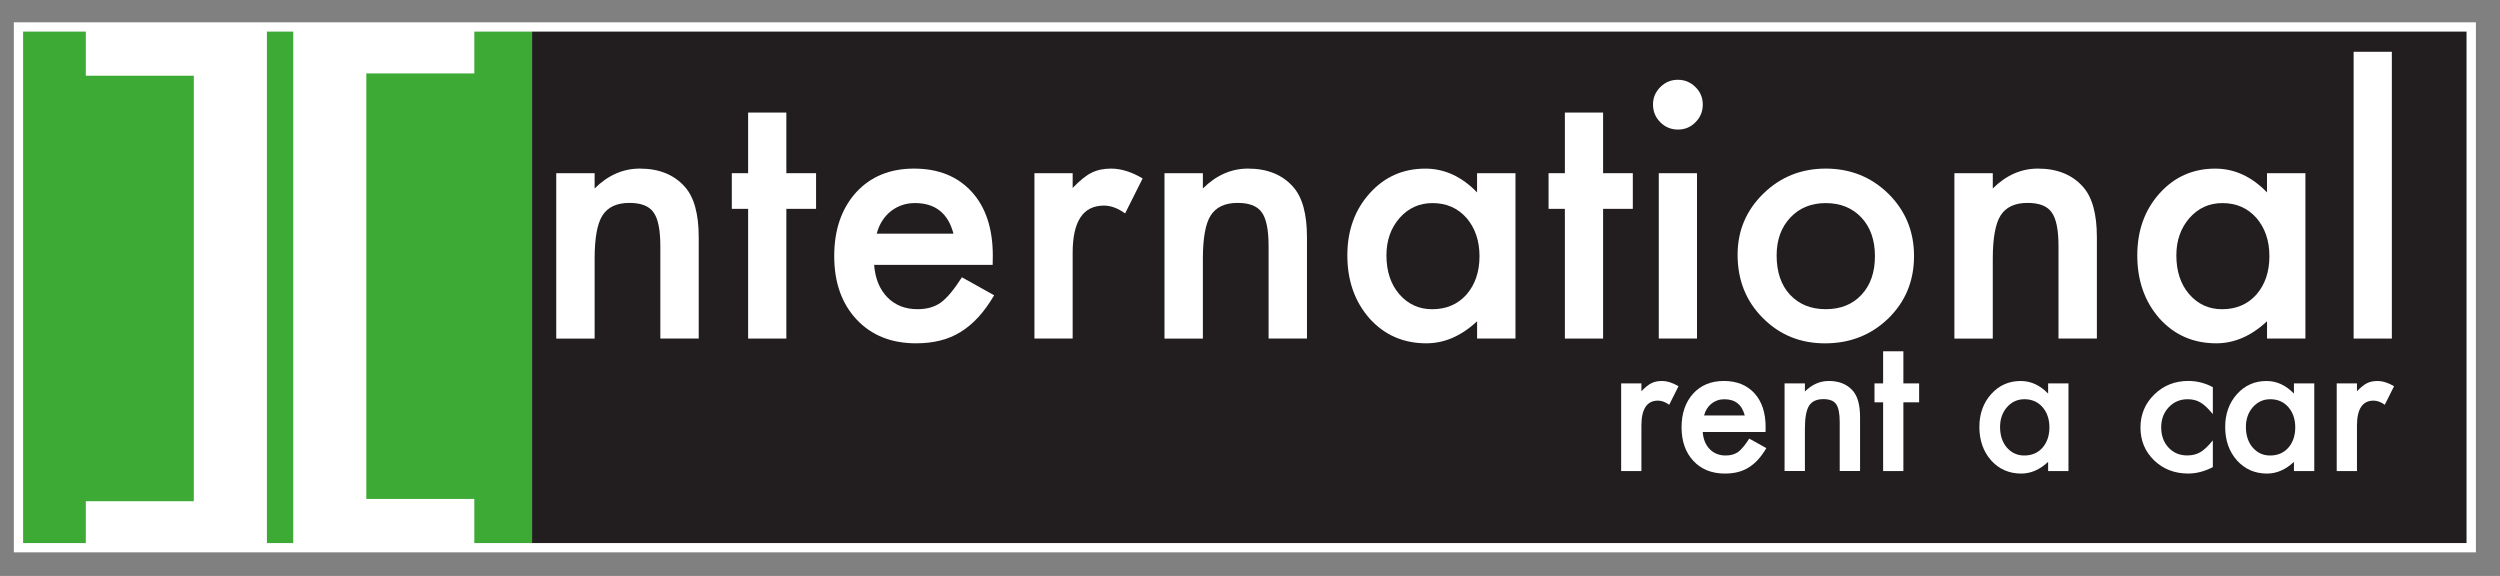 <?xml version="1.0" encoding="utf-8"?>
<!-- Generator: Adobe Illustrator 24.2.1, SVG Export Plug-In . SVG Version: 6.00 Build 0)  -->
<svg version="1.0" id="Capa_1" xmlns="http://www.w3.org/2000/svg" xmlns:xlink="http://www.w3.org/1999/xlink" x="0px" y="0px"
	 viewBox="0 0 800 184.29" enable-background="new 0 0 800 184.29" xml:space="preserve">
<rect x="0" y="0" width="800" height="184.29" fill="#808080" stroke="none"/>
<g>
	<rect x="7.39" y="8.26" fill="#3CAA35" width="166.64" height="166.64"/>
	<rect x="170.29" y="8.26" fill="#221E1F" width="619.04" height="166.64"/>
	<g>
		<path fill="#FFFFFF" d="M178,55.42h12.28v4.89c4.27-4.24,9.09-6.36,14.45-6.36c6.16,0,10.96,1.94,14.4,5.81
			c2.97,3.3,4.46,8.68,4.46,16.14v32.44h-12.28V78.78c0-5.22-0.73-8.82-2.17-10.81c-1.41-2.03-3.99-3.04-7.72-3.04
			c-4.06,0-6.94,1.34-8.64,4.02c-1.67,2.64-2.5,7.26-2.5,13.86v25.54H178V55.42z"/>
		<path fill="#FFFFFF" d="M251.63,66.83v41.51H239.4V66.83h-5.22V55.42h5.22v-19.4h12.23v19.4h9.51v11.41H251.63z"/>
		<path fill="#FFFFFF" d="M317.65,84.76h-37.93c0.33,4.35,1.74,7.81,4.24,10.38c2.5,2.54,5.71,3.8,9.62,3.8
			c3.04,0,5.56-0.72,7.55-2.17c1.96-1.45,4.18-4.13,6.68-8.04l10.32,5.76c-1.6,2.72-3.28,5.04-5.05,6.98
			c-1.77,1.94-3.68,3.53-5.71,4.78c-2.03,1.25-4.22,2.16-6.57,2.74c-2.35,0.58-4.91,0.87-7.66,0.87c-7.9,0-14.24-2.53-19.02-7.61
			c-4.78-5.11-7.17-11.88-7.17-20.32c0-8.37,2.32-15.14,6.96-20.32c4.67-5.11,10.87-7.66,18.58-7.66c7.79,0,13.95,2.48,18.47,7.44
			c4.49,4.93,6.74,11.76,6.74,20.48L317.65,84.76z M305.1,74.76c-1.7-6.52-5.81-9.78-12.33-9.78c-1.49,0-2.88,0.23-4.18,0.68
			c-1.3,0.45-2.49,1.11-3.56,1.96c-1.07,0.85-1.98,1.88-2.74,3.07c-0.76,1.2-1.34,2.55-1.74,4.08H305.1z"/>
		<path fill="#FFFFFF" d="M331.02,55.42h12.23v4.73c2.25-2.35,4.24-3.97,5.98-4.84c1.77-0.9,3.88-1.36,6.3-1.36
			c3.22,0,6.59,1.05,10.11,3.15l-5.6,11.19c-2.32-1.67-4.58-2.5-6.79-2.5c-6.67,0-10,5.04-10,15.1v27.44h-12.23V55.42z"/>
		<path fill="#FFFFFF" d="M372.64,55.42h12.28v4.89c4.27-4.24,9.09-6.36,14.45-6.36c6.16,0,10.96,1.94,14.4,5.81
			c2.97,3.3,4.46,8.68,4.46,16.14v32.44h-12.28V78.78c0-5.22-0.73-8.82-2.17-10.81c-1.41-2.03-3.99-3.04-7.72-3.04
			c-4.06,0-6.94,1.34-8.64,4.02c-1.67,2.64-2.5,7.26-2.5,13.86v25.54h-12.28V55.42z"/>
		<path fill="#FFFFFF" d="M472.67,55.42h12.28v52.92h-12.28v-5.54c-5.04,4.71-10.45,7.06-16.25,7.06c-7.32,0-13.37-2.64-18.15-7.93
			c-4.75-5.4-7.12-12.13-7.12-20.21c0-7.93,2.37-14.54,7.12-19.83c4.74-5.29,10.69-7.93,17.82-7.93c6.16,0,11.68,2.54,16.57,7.61
			V55.42z M443.66,81.72c0,5.07,1.36,9.2,4.08,12.39c2.79,3.22,6.3,4.84,10.54,4.84c4.53,0,8.19-1.56,10.98-4.67
			c2.79-3.22,4.18-7.32,4.18-12.28c0-4.96-1.39-9.05-4.18-12.28c-2.79-3.15-6.41-4.73-10.87-4.73c-4.2,0-7.72,1.59-10.54,4.78
			C445.05,72.99,443.66,76.97,443.66,81.72z"/>
		<path fill="#FFFFFF" d="M512.99,66.83v41.51h-12.23V66.83h-5.22V55.42h5.22v-19.4h12.23v19.4h9.51v11.41H512.99z"/>
		<path fill="#FFFFFF" d="M528.96,33.41c0-2.14,0.78-3.98,2.34-5.54c1.56-1.56,3.42-2.34,5.6-2.34c2.21,0,4.09,0.78,5.65,2.34
			c1.56,1.52,2.34,3.39,2.34,5.6c0,2.21-0.78,4.09-2.34,5.65c-1.52,1.56-3.39,2.34-5.6,2.34c-2.21,0-4.09-0.78-5.65-2.34
			C529.74,37.56,528.96,35.66,528.96,33.41z M543.04,55.42v52.92h-12.23V55.42H543.04z"/>
		<path fill="#FFFFFF" d="M556.03,81.5c0-7.64,2.74-14.15,8.21-19.51c5.47-5.36,12.13-8.04,20-8.04c7.9,0,14.6,2.7,20.1,8.1
			c5.43,5.4,8.15,12.03,8.15,19.89c0,7.93-2.74,14.58-8.21,19.94c-5.51,5.32-12.26,7.99-20.27,7.99c-7.93,0-14.58-2.72-19.94-8.15
			C558.71,96.35,556.03,89.62,556.03,81.5z M568.52,81.72c0,5.29,1.41,9.47,4.24,12.55c2.9,3.11,6.72,4.67,11.47,4.67
			c4.78,0,8.6-1.54,11.46-4.62c2.86-3.08,4.29-7.19,4.29-12.33c0-5.14-1.43-9.25-4.29-12.33c-2.9-3.11-6.72-4.67-11.46-4.67
			c-4.67,0-8.46,1.56-11.36,4.67C569.97,72.77,568.52,76.79,568.52,81.72z"/>
		<path fill="#FFFFFF" d="M625.41,55.42h12.28v4.89c4.27-4.24,9.09-6.36,14.45-6.36c6.16,0,10.96,1.94,14.4,5.81
			c2.97,3.3,4.46,8.68,4.46,16.14v32.44h-12.28V78.78c0-5.22-0.73-8.82-2.17-10.81c-1.41-2.03-3.99-3.04-7.72-3.04
			c-4.06,0-6.94,1.34-8.64,4.02c-1.67,2.64-2.5,7.26-2.5,13.86v25.54h-12.28V55.42z"/>
		<path fill="#FFFFFF" d="M725.45,55.42h12.28v52.92h-12.28v-5.54c-5.04,4.71-10.45,7.06-16.25,7.06c-7.32,0-13.37-2.64-18.15-7.93
			c-4.75-5.4-7.12-12.13-7.12-20.21c0-7.93,2.37-14.54,7.12-19.83c4.74-5.29,10.69-7.93,17.82-7.93c6.16,0,11.68,2.54,16.57,7.61
			V55.42z M696.43,81.72c0,5.07,1.36,9.2,4.08,12.39c2.79,3.22,6.3,4.84,10.54,4.84c4.53,0,8.19-1.56,10.98-4.67
			c2.79-3.22,4.18-7.32,4.18-12.28c0-4.96-1.39-9.05-4.18-12.28c-2.79-3.15-6.41-4.73-10.87-4.73c-4.2,0-7.72,1.59-10.54,4.78
			C697.83,72.99,696.43,76.97,696.43,81.72z"/>
		<path fill="#FFFFFF" d="M765.39,16.57v91.77h-12.23V16.57H765.39z"/>
	</g>
	<g>
		<path fill="#FFFFFF" d="M518.77,122.69h6.48v2.51c1.19-1.25,2.25-2.1,3.17-2.56c0.94-0.48,2.05-0.72,3.34-0.72
			c1.71,0,3.49,0.56,5.36,1.67l-2.97,5.93c-1.23-0.88-2.43-1.32-3.6-1.32c-3.53,0-5.3,2.67-5.3,8.01v14.54h-6.48V122.69z"/>
		<path fill="#FFFFFF" d="M564.97,138.24h-20.1c0.17,2.3,0.92,4.14,2.25,5.5c1.33,1.34,3.03,2.02,5.1,2.02c1.61,0,2.95-0.39,4-1.15
			c1.04-0.77,2.22-2.19,3.54-4.26l5.47,3.05c-0.85,1.44-1.74,2.67-2.68,3.7s-1.95,1.87-3.03,2.53c-1.08,0.66-2.24,1.15-3.48,1.45
			c-1.25,0.31-2.6,0.46-4.06,0.46c-4.19,0-7.55-1.34-10.08-4.03c-2.53-2.71-3.8-6.3-3.8-10.77c0-4.44,1.23-8.03,3.69-10.77
			c2.48-2.71,5.76-4.06,9.85-4.06c4.13,0,7.39,1.32,9.79,3.95c2.38,2.61,3.57,6.23,3.57,10.86L564.97,138.24z M558.32,132.94
			c-0.9-3.46-3.08-5.18-6.54-5.18c-0.79,0-1.53,0.12-2.22,0.36c-0.69,0.24-1.32,0.59-1.89,1.04c-0.57,0.45-1.05,0.99-1.45,1.63
			c-0.4,0.63-0.71,1.35-0.92,2.16H558.32z"/>
		<path fill="#FFFFFF" d="M571.06,122.69h6.51v2.59c2.27-2.25,4.82-3.37,7.66-3.37c3.26,0,5.81,1.03,7.63,3.08
			c1.57,1.75,2.36,4.6,2.36,8.55v17.19h-6.51v-15.67c0-2.77-0.39-4.68-1.15-5.73c-0.75-1.08-2.11-1.61-4.09-1.61
			c-2.15,0-3.68,0.71-4.58,2.13c-0.88,1.4-1.32,3.85-1.32,7.34v13.54h-6.51V122.69z"/>
		<path fill="#FFFFFF" d="M609.08,128.74v22h-6.48v-22h-2.76v-6.05h2.76v-10.28h6.48v10.28h5.04v6.05H609.08z"/>
		<path fill="#FFFFFF" d="M655.4,122.69h6.51v28.05h-6.51v-2.94c-2.67,2.5-5.54,3.74-8.61,3.74c-3.88,0-7.08-1.4-9.62-4.2
			c-2.52-2.86-3.77-6.43-3.77-10.71c0-4.2,1.26-7.71,3.77-10.51c2.51-2.8,5.66-4.2,9.45-4.2c3.26,0,6.19,1.34,8.78,4.03V122.69z
			 M640.02,136.63c0,2.69,0.72,4.88,2.16,6.57c1.48,1.71,3.34,2.56,5.59,2.56c2.4,0,4.34-0.83,5.82-2.48
			c1.48-1.71,2.22-3.88,2.22-6.51c0-2.63-0.74-4.8-2.22-6.51c-1.48-1.67-3.4-2.51-5.76-2.51c-2.23,0-4.09,0.85-5.59,2.54
			C640.76,132,640.02,134.11,640.02,136.63z"/>
		<path fill="#FFFFFF" d="M708.11,123.9v8.61c-1.48-1.8-2.8-3.04-3.97-3.72c-1.15-0.69-2.51-1.04-4.06-1.04
			c-2.44,0-4.46,0.86-6.08,2.56c-1.61,1.71-2.42,3.85-2.42,6.42c0,2.63,0.78,4.79,2.33,6.48c1.57,1.69,3.58,2.53,6.02,2.53
			c1.56,0,2.93-0.34,4.12-1.01c1.15-0.65,2.51-1.92,4.06-3.8v8.55c-2.63,1.36-5.26,2.05-7.89,2.05c-4.34,0-7.97-1.4-10.89-4.2
			c-2.92-2.82-4.38-6.33-4.38-10.51c0-4.18,1.48-7.72,4.44-10.6c2.96-2.88,6.58-4.32,10.89-4.32
			C703.04,121.91,705.65,122.57,708.11,123.9z"/>
		<path fill="#FFFFFF" d="M734.06,122.69h6.51v28.05h-6.51v-2.94c-2.67,2.5-5.54,3.74-8.61,3.74c-3.88,0-7.08-1.4-9.62-4.2
			c-2.52-2.86-3.77-6.43-3.77-10.71c0-4.2,1.26-7.71,3.77-10.51c2.52-2.8,5.66-4.2,9.45-4.2c3.26,0,6.19,1.34,8.78,4.03V122.69z
			 M718.69,136.63c0,2.69,0.72,4.88,2.16,6.57c1.48,1.71,3.34,2.56,5.59,2.56c2.4,0,4.34-0.83,5.82-2.48
			c1.48-1.71,2.22-3.88,2.22-6.51c0-2.63-0.74-4.8-2.22-6.51c-1.48-1.67-3.4-2.51-5.76-2.51c-2.23,0-4.09,0.85-5.59,2.54
			C719.42,132,718.69,134.11,718.69,136.63z"/>
		<path fill="#FFFFFF" d="M747.75,122.69h6.48v2.51c1.19-1.25,2.25-2.1,3.17-2.56c0.94-0.48,2.05-0.72,3.34-0.72
			c1.71,0,3.49,0.56,5.36,1.67l-2.97,5.93c-1.23-0.88-2.43-1.32-3.6-1.32c-3.53,0-5.3,2.67-5.3,8.01v14.54h-6.48V122.69z"/>
	</g>
	<polygon fill="#FFFFFF" points="85.41,8.63 85.41,176 27.46,176 27.46,160.39 62.02,160.39 62.02,24.23 27.46,24.23 27.46,8.63 	
		"/>
	<polygon fill="#FFFFFF" points="93.83,7.89 93.83,175.27 151.78,175.27 151.78,159.66 117.22,159.66 117.22,23.5 151.78,23.5 
		151.78,7.89 	"/>
	<path fill="#FFFFFF" d="M792.29,176.75H4.43V7.14h787.86V176.75z M7.39,173.78h781.93V10.11H7.39V173.78z"/>
</g>
</svg>

